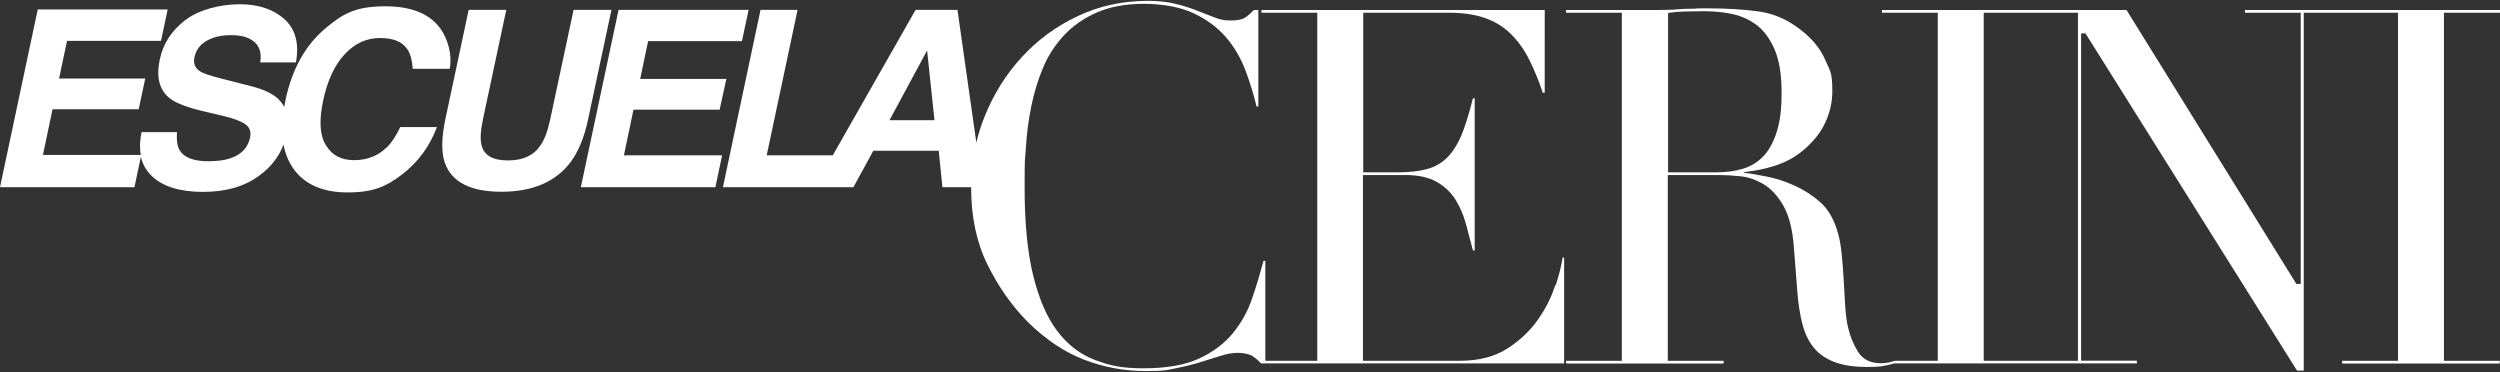 <svg xmlns="http://www.w3.org/2000/svg" viewBox="0 0 1828 272"><rect x="0" y="0" width="1828" height="272" fill="#333333" stroke="none"/><defs><style>      .cls-1 {        fill: #fff;      }    </style></defs><g><g id="Layer_1"><g id="Layer_1-2" data-name="Layer_1"><g><path class="cls-1" d="M282.7,107.8c-6.3,6.2-14.3,9.3-23.8,9.3s-16.1-3.6-20.6-10.9c-4.5-7.2-5.1-18.1-2-32.7,3.1-14.6,8.3-25.8,15.7-33.8,7.4-8,16-11.9,25.9-11.9s16.4,2.8,20.1,8.4c2.1,3.2,3.4,7.9,3.8,14.1h27.1c1.3-8.1,0-16.2-3.8-24.2-7-14.3-21.5-21.5-43.3-21.5s-30.9,5.3-43.7,16c-14.7,12.3-24.5,29.7-29.3,52.4-.4,1.8-.7,3.5-1,5.2-1.1-2.2-2.6-4.1-4.4-5.9-4.2-3.9-10.9-7.1-20.2-9.4l-21.2-5.4c-8.2-2.1-13.5-3.8-15.8-5.4-3.6-2.3-5-5.8-4-10.4,1.1-5,4-9,8.8-11.8s10.7-4.2,17.6-4.2,11.3,1.1,15.1,3.3c5.6,3.3,7.8,8.8,6.6,16.6h26.1c2.5-13.8-.4-24.3-8.4-31.6-8.1-7.2-19-10.9-32.7-10.9s-29.6,3.8-39.7,11.5c-10.1,7.7-16.4,17.3-18.8,29-2.7,12.7-.3,22.1,7.1,28.1,4.4,3.6,13,6.9,25.9,9.9l13.1,3.1c7.7,1.8,13.1,3.8,16.4,6.1,3.3,2.3,4.5,5.7,3.5,9.9-1.5,7.3-6.4,12.4-14.5,15.1-4.3,1.4-9.6,2.1-16,2.1-10.7,0-17.7-2.7-20.9-8-1.8-2.9-2.4-7.4-2-13.3h-25.9c-1.3,6.2-1.5,11.8-.5,16.7H31.4l7-33.4h63l4.8-22.5h-63l5.8-27.5h68.7l4.9-23H27.6L0,136.9h98.3l4.7-22.2c1.3,5.4,3.9,10.1,8,14,8,7.7,20.5,11.6,37.4,11.6s30.2-3.9,40.9-11.7c8.7-6.3,14.7-14,18-22.9,1.2,6.4,3.5,12.1,6.8,17,8.2,12,21.6,18,40.2,18s28.4-4.4,39.9-13.3c11.5-8.9,20-20.4,25.3-34.5h-26.8c-3.2,6.7-6.6,11.7-10,15.1v-.2Z"></path><path class="cls-1" d="M446.9,7.2h-27.5l-17,79.7c-1.9,8.9-4.3,15.4-7.3,19.5-4.8,7.3-12.7,10.9-23.7,10.9s-17.4-3.6-19.2-10.9c-1.2-4.1-.9-10.6,1-19.5l17-79.7h-27.5l-17,79.7c-2.9,13.8-3.1,24.5-.4,32.2,5,14.1,18.8,21.1,41.3,21.1s39.2-7,50.2-21.1c5.9-7.7,10.4-18.4,13.3-32.2l17-79.7h-.2Z"></path><polygon class="cls-1" points="463.2 80.2 526.2 80.2 531.1 57.7 468.1 57.7 473.9 30.1 542.5 30.1 547.4 7.2 452.3 7.2 424.7 136.9 523.1 136.9 528 113.6 456.2 113.6 463.2 80.2"></polygon><path class="cls-1" d="M1137.1,208.7c-2.7,8.7-7,17.2-12.7,25.2-5.7,8.1-13.2,15.2-22.3,21-9.2,5.9-20.8,8.9-34.5,8.9h-71V128h31.3c9,0,16.5,1.6,22.3,4.8,5.7,3.2,10.4,7.5,13.8,12.8s6,11.3,7.9,18.1c1.7,6.3,3.4,12.7,5.1,19.4h1.3v-111.2h-1.3c-2.6,10.5-5.3,19.2-8,26-2.9,7.1-6.5,12.9-10.6,17.1-4.2,4.2-9.3,7.1-15.2,8.7-5.7,1.5-12.8,2.3-21,2.3h-25.4V9.3h62.6c10.2,0,19,1.3,26.2,3.8,7.3,2.5,13.7,6.4,19,11.6,5.2,5.1,9.8,11.4,13.5,18.8,3.5,7,6.9,15.1,10,24.3h1.4V7.3h-207.1v2h40.8v254.5h-38v-73.1h-1.3c-2.4,8.9-5.1,18-8.2,27.1-3.2,9.6-8,18.2-14.2,25.8s-14.6,13.9-24.8,18.6c-10.2,4.7-23.8,7.1-40.3,7.1s-24.8-2-35.5-6c-10.8-4-20.1-11.1-27.7-21.1-7.6-9.9-13.5-23.6-17.7-40.6-4.2-16.9-6.3-38.6-6.3-64.3s.3-18.8.9-28.9c.6-10.2,1.9-20.4,3.9-30.3,2-10,4.9-19.6,8.7-28.6,3.8-9.1,9.1-17.1,15.6-24,6.5-6.9,14.6-12.4,24-16.5,9.5-4.1,20.9-6.2,34.1-6.2s26.1,2.2,35.7,6.6c9.6,4.4,17.6,10.2,23.9,17.3,6.2,7.1,11.1,15.4,14.6,24.6,3.3,8.7,6.1,17.6,8.2,26.6h1.3V7.3h-3.3c-1.7,1.8-3.5,3.5-5.5,5-2.4,1.8-6.1,2.7-11.4,2.7s-7.9-.8-11.9-2.3c-3.9-1.5-8.2-3.1-12.9-5-4.6-1.8-9.8-3.5-15.6-4.9-5.7-1.4-12.4-2.2-19.8-2.2-18.6,0-35.9,3.7-51.5,11.1-15.7,7.4-29.5,17.4-41,30-11.6,12.5-20.7,27.2-27.3,43.6-2.5,6.2-4.5,12.5-6,19l-13.8-97.1h-30.6l-60.6,106.4h-48.3l22.6-106.4h-27.1l-27.5,129.7h95.4l14.6-26.7h47.8l2.7,26.7h21v.4c0,21.2,4,40.2,12,56.3,8,16.2,18,30.4,29.8,42.2,12.8,12.5,26.5,21.7,40.8,27.2s29.3,8.3,44.5,8.3,15.7-.7,22.5-2,12.9-2.9,18.4-4.6,10.4-3.2,14.7-4.6c4.4-1.4,8.6-2.1,12.4-2.1s8.7.9,11.2,2.7c2.1,1.5,4,3.2,5.7,5h221.6v-77.4h-1.1c-.8,5.5-2.5,12.3-5,20.2l-.5.2ZM650.4,87.9l27.5-51,5.4,51h-32.9Z"></path><path class="cls-1" d="M1828,9.3v-2h-186.5v2h40.8v198.3h-3.2L1554.9,7.3h-178.8v2h40.8v254.5h-31.4c-3.2,1.1-6.3,1.7-9.4,1.8h-.8c-7.6,0-13.3-2.8-16.8-8.5-3.3-5.3-5.7-11.2-7.2-17.7-1-4.2-1.7-9.5-2.1-15.7-.4-6.1-.7-12.5-1.1-19.1-.4-6.5-.8-13-1.5-19.2-.6-6.1-1.6-11.6-3.1-16.4-2.4-8-6.4-15.6-12-20.7-5.7-5.1-12.1-9.3-18.9-12.4-6.9-3.1-13.7-5.4-20.2-6.7-6.7-1.3-12-2.3-15.9-2.7l-1.4-.2v-.4l1.4-.2c13.9-1.7,25.2-5,33.6-9.9s14.8-11.4,19.2-17.2c4.4-5.8,10.5-17.2,10.5-31.9s-1.8-14.8-5.2-22.9c-3.4-8-9.4-15.4-17.7-21.8-9.3-7.4-19.4-11.9-30.1-13.5-10.9-1.6-23.7-2.4-38-2.4s-5.8,0-8.8.2c-2.8,0-5.7.2-8.4.2h-.4c-3,.2-5.9.4-8.9.6-3,0-5.9.2-8.9.2h-68.3v2h40.8v254.5h-40.8v2h115.2v-2h-40.8V128h38.3c4.2,0,9.2.3,14.9.9,5.8.6,11.5,2.6,17,5.9,5.5,3.3,10.3,8.6,14.3,15.6s6.6,16.9,7.6,29.3l2.6,33.4c.7,9.2,2,17.3,3.8,24.2,1.8,6.7,4.6,12.5,8.3,17,3.7,4.5,8.8,8,15,10.4,6.3,2.4,14.3,3.6,23.9,3.6s9.3-.3,12.8-.9c2.6-.5,5-1,7-1.7h177.5v-2h-40.8V24.4h3.2l154.7,246.6h4.9V9.3h68.9v254.5h-40.8v2h115.2v-2h-40.8V9.3h41ZM1255.1,126h-35.4V9.5l1.3-.2c3.2-.5,7.2-.8,11.8-.9,4.5-.1,9-.2,13.5-.2,6.4,0,13,.6,19.6,1.9,6.7,1.3,12.8,4,18.3,8,5.5,4.1,10,10.2,13.4,18.1s5.1,18.4,5.1,31.3-1.1,20.9-3.4,28.4c-2.3,7.6-5.5,13.6-9.7,18.1s-9.3,7.6-15.2,9.4c-5.8,1.8-12.2,2.6-19.2,2.6h-.1ZM1519.4,263.8h-68.9V9.3h68.9v254.5Z"></path></g></g></g></g></svg>